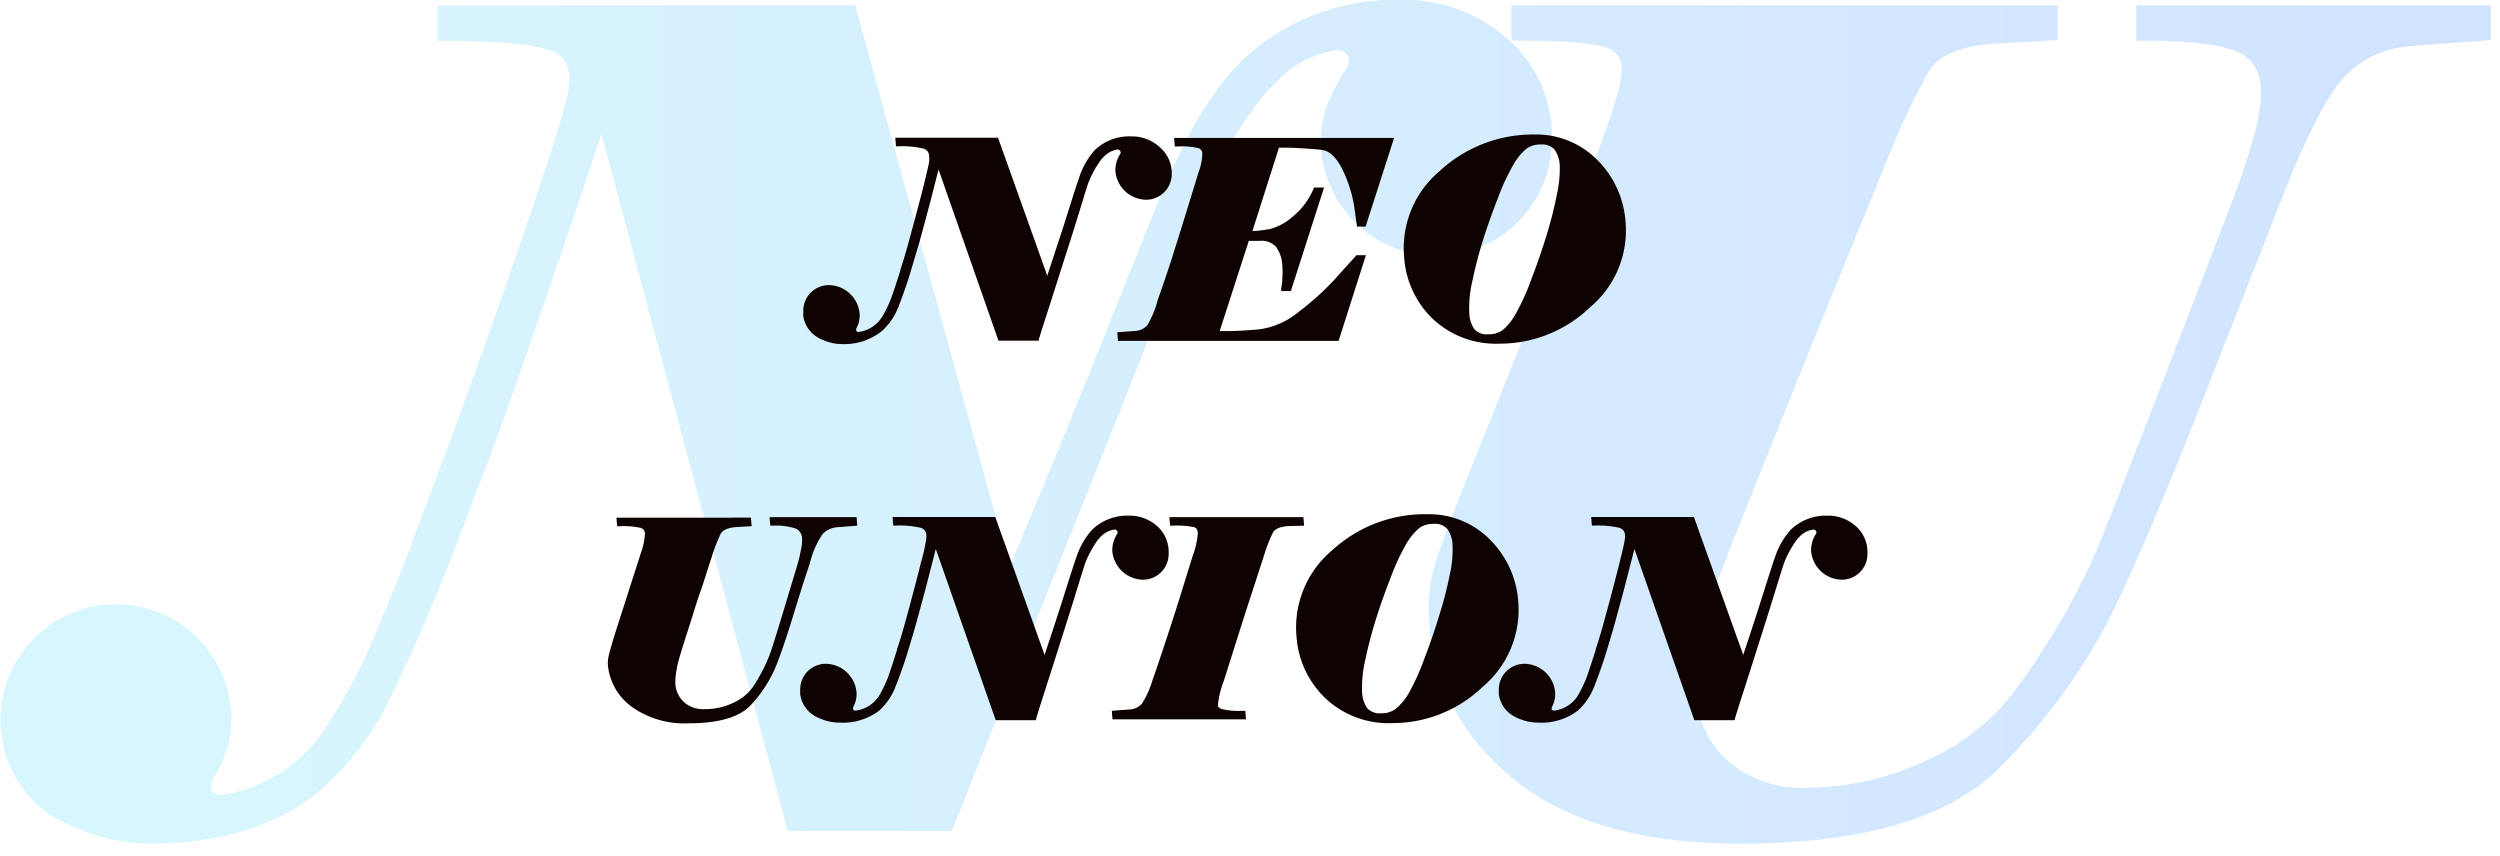 <svg id="logo" xmlns="http://www.w3.org/2000/svg" xmlns:xlink="http://www.w3.org/1999/xlink" viewBox="0 0 292 100"><defs><style>.cls-1{opacity:0.3;}.cls-2{fill:url(#名称未設定グラデーション);}.cls-3{fill:url(#名称未設定グラデーション_2);}.cls-4{fill:#0f0301;}</style><linearGradient id="名称未設定グラデーション" x1="26.37" y1="50.42" x2="271.19" y2="50.42" gradientTransform="matrix(1, 0, 0, -1, 0, 100)" gradientUnits="userSpaceOnUse"><stop offset="0" stop-color="#7de2fc"/><stop offset="1" stop-color="#66a6ff"/></linearGradient><linearGradient id="名称未設定グラデーション_2" x1="26.37" y1="50.73" x2="271.19" y2="50.73" xlink:href="#名称未設定グラデーション"/></defs><g id="nu" class="cls-1"><path class="cls-2" d="M249.52.62V4.75h1q8,0,11,1.4c1.73.81,2.58,2.39,2.58,4.82a22.26,22.26,0,0,1-1.06,5.6c-.72,2.5-1.47,4.75-2.24,6.71h0q-.78,2.07-7.7,20c-4.67,12.12-7.37,19-8.27,21.13a82.88,82.88,0,0,1-3.77,7.47,90.57,90.57,0,0,1-6,9.15,26,26,0,0,1-10,7.76A33.07,33.07,0,0,1,210.82,92a12.91,12.91,0,0,1-9.31-3.4c-2.36-2.28-3.5-5.27-3.5-9.16a23.89,23.89,0,0,1,.81-5.51,57.31,57.31,0,0,1,1.78-6c.64-1.76,2.38-6.17,5.16-13.11s5.33-13.24,7.57-18.76,4.49-11,6.73-16.5a91,91,0,0,1,5.23-11.24c1.11-1.81,3.59-2.88,7.34-3.2l7.7-.44V.62h-63.8V4.75h1c6.27,0,8.92.44,10,.8a2.48,2.48,0,0,1,1.87,2.7c0,1-.48,3.41-2.77,9.45L172,54.21c-2.46,6.22-3.89,10-4.37,11.66a17.66,17.66,0,0,0-.75,5c0,7.7,3.15,14.32,9.35,19.67s15.25,8,27,8c14.37,0,24.61-3,30.44-9a69.52,69.52,0,0,0,13-17.87c2.89-6,6.29-14,10.13-23.76l10.05-25.56c2.82-7.08,5.25-11.67,7.21-13.63A11.87,11.87,0,0,1,281.3,5.4l9.63-.72V.62Z"/><path class="cls-3" d="M181.25,16.36A15,15,0,0,0,176.79,5.2,18,18,0,0,0,163.44,0a25.89,25.89,0,0,0-17.91,6.62c-3.24,3.06-5.77,6.91-8.8,13.55h0c-1.28,2.77-7.2,17.71-9.14,22.53s-4,9.9-6.2,15.2q-2.16,5.19-3.46,8.38L99.9.64H51.1V4.78h1c5.81,0,9.79.35,11.83,1a3.27,3.27,0,0,1,2.57,3.4,13.11,13.11,0,0,1-.5,3.11c-.34,1.36-1.4,4.73-3.15,10s-4.1,12.1-7,20.16-5.48,15.07-7.76,20.87v.27c-2.22,5.63-4.1,10.17-5.57,13.47a65.09,65.09,0,0,1-4.84,8.42A17.17,17.17,0,0,1,25.8,92.85c-.71,0-1.18-.28-1.18-1a3.34,3.34,0,0,1,.42-1.1,13,13,0,0,0,2-6.67,13.5,13.5,0,0,0-27,0c0,.24.06.46.07.69A.17.17,0,0,0,0,84.64a4.57,4.57,0,0,0,.1.48,13.42,13.42,0,0,0,3.77,8.4l.06.08h0a13.25,13.25,0,0,0,3,2.2H7a15.32,15.32,0,0,0,1.79.84,21.81,21.81,0,0,0,9.11,1.91c8,0,15-2.46,19.12-5.94a34,34,0,0,0,8.74-11.38s4.08-8.55,6.92-16S57.47,52.73,58.46,50s2.74-7.73,5.25-15q3.23-9.39,6.55-19.33L92,97.05h19.2l.26-.66q2.33-5.94,6.08-15.26t11.84-29.51c5.39-13.45,8.93-22.86,11.65-29.46a51.59,51.59,0,0,1,4.56-8.31c.3-.43.58-.81.86-1.19v-.05l.28-.37a20.7,20.7,0,0,1,4-4.15,12,12,0,0,1,5.53-2.25,1.28,1.28,0,0,1,1.29,1.27v0a1.93,1.93,0,0,1-.39,1c-1.68,2.76-2.89,5.12-2.89,8.25a13.5,13.5,0,1,0,27,0Z"/></g><g id="neounion"><path class="cls-4" d="M96.07,62.39a2.65,2.65,0,0,1,1.71-.81l2.35-.18-.08-1H89.88l.09,1h.25a7.43,7.43,0,0,1,2.73.34,1.29,1.29,0,0,1,.73,1.18,4.61,4.61,0,0,1-.15,1.38,14.49,14.49,0,0,1-.41,1.7h0q-.15.51-1.48,4.92c-.9,3-1.43,4.67-1.61,5.18a17.43,17.43,0,0,1-.77,1.84A22.9,22.9,0,0,1,88,80.15a5.66,5.66,0,0,1-2.29,1.91,7.72,7.72,0,0,1-3.47.77A3.35,3.35,0,0,1,79.88,82a3.17,3.17,0,0,1-1-2.24A6.18,6.18,0,0,1,79,78.4a10.57,10.57,0,0,1,.32-1.46c.12-.43.45-1.52,1-3.22s1-3.25,1.48-4.6.87-2.71,1.31-4a19.63,19.63,0,0,1,1.06-2.76c.24-.45.82-.71,1.74-.79l1.88-.11-.08-1H72l.08,1h.25a9.82,9.82,0,0,1,2.48.19.69.69,0,0,1,.52.67,8.08,8.08,0,0,1-.49,2.32l-2.89,9c-.47,1.52-.75,2.46-.83,2.86A3.72,3.72,0,0,0,71,77.65a6.78,6.78,0,0,0,2.69,4.83,10.57,10.57,0,0,0,6.79,2c3.53,0,6-.74,7.29-2.21a15.17,15.17,0,0,0,2.83-4.38c.59-1.46,1.26-3.43,2-5.84s1.39-4.5,2-6.28A10.31,10.31,0,0,1,96.07,62.39Z"/><path class="cls-4" d="M152.32,61.4l-.08-1H136.58l.09,1h.25a10.4,10.4,0,0,1,2.55.17c.19.07.4.2.44.69a10,10,0,0,1-.63,2.75L138,69.14c-.38,1.25-.92,2.93-1.6,5s-1.29,3.91-1.8,5.34a10.67,10.67,0,0,1-1.24,2.73,2.08,2.08,0,0,1-1.5.66l-2,.15.08,1h15.59l-.08-1h-.25a8.75,8.75,0,0,1-2.5-.2c-.43-.16-.44-.36-.45-.43a10.41,10.41,0,0,1,.67-2.8l1.53-4.83c.53-1.67,1.07-3.38,1.64-5.11L147.6,65a18.07,18.07,0,0,1,1.06-2.76c.23-.45.82-.71,1.73-.79Z"/><path class="cls-4" d="M174,63a10,10,0,0,0-7.29-2.94,16,16,0,0,0-11.11,4.21,11.77,11.77,0,0,0-4.17,10.06,11,11,0,0,0,3.35,7.2,10.73,10.73,0,0,0,7.78,2.93A15.21,15.21,0,0,0,173.2,80.2a11.74,11.74,0,0,0,4.14-9.85A11.31,11.31,0,0,0,174,63Zm-4.61,3.81a42.47,42.47,0,0,1-1.22,4.85c-.55,1.83-1.18,3.65-1.86,5.42a26.73,26.73,0,0,1-1.83,4A6.8,6.8,0,0,1,163,82.81a2.7,2.7,0,0,1-1.7.5,1.94,1.94,0,0,1-1.61-.6,3.52,3.52,0,0,1-.6-1.88,14.42,14.42,0,0,1,.39-3.82c.34-1.61.76-3.2,1.24-4.73s1.07-3.18,1.74-4.89a25,25,0,0,1,1.81-3.89,7.16,7.16,0,0,1,1.48-1.81,2.7,2.7,0,0,1,1.7-.5,1.89,1.89,0,0,1,1.6.6,3.42,3.42,0,0,1,.61,1.88,13.69,13.69,0,0,1-.25,3.13Z"/><path class="cls-4" d="M135.22,61.51a4.81,4.81,0,0,0-3.38-1.28,5.9,5.9,0,0,0-4.27,1.63,8.91,8.91,0,0,0-1.88,3.32h0c-.26.68-1.41,4.35-1.79,5.54s-.78,2.42-1.21,3.72c-.29.85-.51,1.54-.68,2.06l-5.76-16.11h-12l.08,1h.25a11.1,11.1,0,0,1,2.93.25.9.9,0,0,1,.69.83,3.25,3.25,0,0,1-.06.76,20.84,20.84,0,0,1-.57,2.46c-.32,1.3-.76,3-1.3,5s-1,3.7-1.49,5.12v.07c-.43,1.38-.8,2.5-1.09,3.31a15.66,15.66,0,0,1-1,2.06A3.8,3.8,0,0,1,99.93,83c-.17,0-.29-.07-.31-.24a.92.92,0,0,1,.08-.27,3,3,0,0,0,.34-1.65,3.66,3.66,0,0,0-3.58-3.31,3,3,0,0,0-3,3c0,.11,0,.22,0,.33V81h0v.12a3.59,3.59,0,0,0,1.09,2.06h0a4.17,4.17,0,0,0,.78.54h0a3.82,3.82,0,0,0,.46.21,5.73,5.73,0,0,0,2.27.47A7,7,0,0,0,102.69,83a7.4,7.4,0,0,0,1.91-2.8s.83-2.09,1.38-3.91.92-3.07,1.1-3.74.52-1.9,1-3.69c.4-1.54.81-3.12,1.22-4.74l7,20H121V84c.3-1,.69-2.22,1.18-3.74s1.26-3.94,2.31-7.25,1.73-5.61,2.26-7.23a11.32,11.32,0,0,1,1-2l.18-.29h0l.06-.09a4.23,4.23,0,0,1,.89-1,2.64,2.64,0,0,1,1.31-.55.36.36,0,0,1,.35.32.4.4,0,0,1-.08.23,3.45,3.45,0,0,0-.54,2,3.66,3.66,0,0,0,3.58,3.31,3,3,0,0,0,3-3c0-.11,0-.22,0-.33A4,4,0,0,0,135.22,61.51Z"/><path class="cls-4" d="M216.82,61.51a4.81,4.81,0,0,0-3.38-1.28,5.9,5.9,0,0,0-4.27,1.63,8.91,8.91,0,0,0-1.88,3.32h0c-.26.68-1.41,4.35-1.79,5.54s-.78,2.42-1.21,3.72c-.29.85-.51,1.54-.68,2.06l-5.76-16.11h-12l.08,1h.25a11.1,11.1,0,0,1,2.93.25.9.9,0,0,1,.69.83,3.25,3.25,0,0,1-.06.76c-.05.33-.25,1.16-.57,2.46s-.76,3-1.3,5-1,3.7-1.49,5.12v.07c-.43,1.38-.8,2.5-1.09,3.31a15.66,15.66,0,0,1-1,2.06A3.8,3.8,0,0,1,181.53,83c-.17,0-.29-.07-.31-.24a1.22,1.22,0,0,1,.09-.27,3.14,3.14,0,0,0,.33-1.65,3.66,3.66,0,0,0-3.58-3.31,3,3,0,0,0-3,3c0,.11,0,.22,0,.33V81h0v.12a3.59,3.59,0,0,0,1.09,2.06h0a4.17,4.17,0,0,0,.78.54h0a3.82,3.82,0,0,0,.46.21,5.73,5.73,0,0,0,2.27.47A7,7,0,0,0,184.29,83a7.4,7.4,0,0,0,1.91-2.8s.83-2.09,1.38-3.91.92-3.07,1.1-3.74.52-1.9,1-3.69c.4-1.54.81-3.12,1.22-4.74l7,20h4.72V84c.3-1,.69-2.22,1.18-3.74s1.26-3.94,2.31-7.25,1.73-5.61,2.26-7.23a11.32,11.32,0,0,1,1-2l.18-.29h0l.06-.09a4.23,4.23,0,0,1,.89-1,2.64,2.64,0,0,1,1.31-.55.36.36,0,0,1,.35.32.4.4,0,0,1-.08.23,3.45,3.45,0,0,0-.54,2,3.66,3.66,0,0,0,3.58,3.31,3,3,0,0,0,3-3c0-.11,0-.22,0-.33A4,4,0,0,0,216.82,61.51Z"/><path class="cls-4" d="M140,17.31a.66.66,0,0,1,.43.65,6.34,6.34,0,0,1-.44,2.15c-.33,1.09-.86,2.81-1.59,5.18s-1.3,4.18-1.72,5.48-.91,2.72-1.46,4.28A11.56,11.56,0,0,1,134,38a2.12,2.12,0,0,1-1.5.66l-2,.15.08,1h25.77l3.19-10h-1.11l-.07.08-2.56,2.84a31.38,31.38,0,0,1-4.07,3.66,9.2,9.2,0,0,1-4.66,2.08c-1.5.13-2.8.2-3.85.2h-.76l3.4-10.54h1.32a2.28,2.28,0,0,1,1.86.7,4,4,0,0,1,.74,2.25,11.06,11.06,0,0,1,0,1.41,6.39,6.39,0,0,1-.14,1.2V34h1.13l3.88-12.1h-1.17l-.06.14A8.25,8.25,0,0,1,151,25.29a6.41,6.41,0,0,1-2.75,1.48c-.79.12-1.32.19-1.56.2h-.4l3.09-9.72h.24c.63,0,1.35,0,2.14.05s1.66.1,2.59.21,1.61.76,2.3,2a15.14,15.14,0,0,1,1.5,4.49l.35,2.47h1l3.33-10.36h-25.7l.09,1h.25A8.74,8.74,0,0,1,140,17.31Z"/><path class="cls-4" d="M167.31,37.21a10.73,10.73,0,0,0,7.78,2.93,15.23,15.23,0,0,0,10.64-4.26A11.68,11.68,0,0,0,189.87,26a11.31,11.31,0,0,0-3.34-7.35,10,10,0,0,0-7.29-2.94A16,16,0,0,0,168.13,20,11.75,11.75,0,0,0,164,30,11,11,0,0,0,167.31,37.21ZM172,32.7c.34-1.61.76-3.2,1.24-4.73s1.07-3.19,1.74-4.89a25,25,0,0,1,1.81-3.89,7.16,7.16,0,0,1,1.48-1.81,2.7,2.7,0,0,1,1.7-.5,1.94,1.94,0,0,1,1.61.6,3.52,3.52,0,0,1,.6,1.88,13.72,13.72,0,0,1-.29,3.13,47.08,47.08,0,0,1-1.21,4.85c-.56,1.83-1.19,3.65-1.87,5.41a25.77,25.77,0,0,1-1.83,4,6.68,6.68,0,0,1-1.46,1.8,2.71,2.71,0,0,1-1.7.49,1.9,1.9,0,0,1-1.61-.59,3.52,3.52,0,0,1-.6-1.88A14,14,0,0,1,172,32.7Z"/><path class="cls-4" d="M135.48,17.21a4.81,4.81,0,0,0-3.38-1.28,5.82,5.82,0,0,0-4.26,1.63A9,9,0,0,0,126,20.88h0c-.26.68-1.4,4.35-1.78,5.53s-.79,2.43-1.22,3.73l-.68,2.06-5.75-16.11h-12l.08,1h.26a10.63,10.63,0,0,1,2.92.26.88.88,0,0,1,.69.82,3.31,3.31,0,0,1,0,.77c-.06.33-.25,1.16-.57,2.46s-.77,3-1.31,5-1,3.7-1.48,5.12v.07c-.43,1.38-.8,2.49-1.1,3.3a13.16,13.16,0,0,1-1,2.07,3.8,3.8,0,0,1-2.76,1.81c-.18,0-.3-.07-.31-.25a.84.84,0,0,1,.08-.27,3,3,0,0,0,.33-1.64,3.66,3.66,0,0,0-3.58-3.31,3,3,0,0,0-3,3c0,.11,0,.22,0,.33v.17h0v.12a3.57,3.57,0,0,0,1.1,2.06h0a4.17,4.17,0,0,0,.78.54h0a3.76,3.76,0,0,0,.46.2,5.37,5.37,0,0,0,2.27.47A7,7,0,0,0,103,38.67a7.28,7.28,0,0,0,1.92-2.79s.83-2.1,1.37-3.92.92-3.06,1.11-3.73.52-1.9,1-3.69c.41-1.54.81-3.12,1.22-4.75l7,20h4.72l0-.16c.3-1,.7-2.22,1.19-3.75s1.25-3.93,2.31-7.24,1.73-5.61,2.26-7.23a11.32,11.32,0,0,1,1-2l.19-.29h0l.06-.1a4,4,0,0,1,.89-1,2.74,2.74,0,0,1,1.31-.56.36.36,0,0,1,.34.32.4.4,0,0,1-.07.24,3.43,3.43,0,0,0-.54,2,3.66,3.66,0,0,0,3.58,3.31,3,3,0,0,0,3-3c0-.11,0-.22,0-.33A4,4,0,0,0,135.48,17.21Z"/></g></svg>